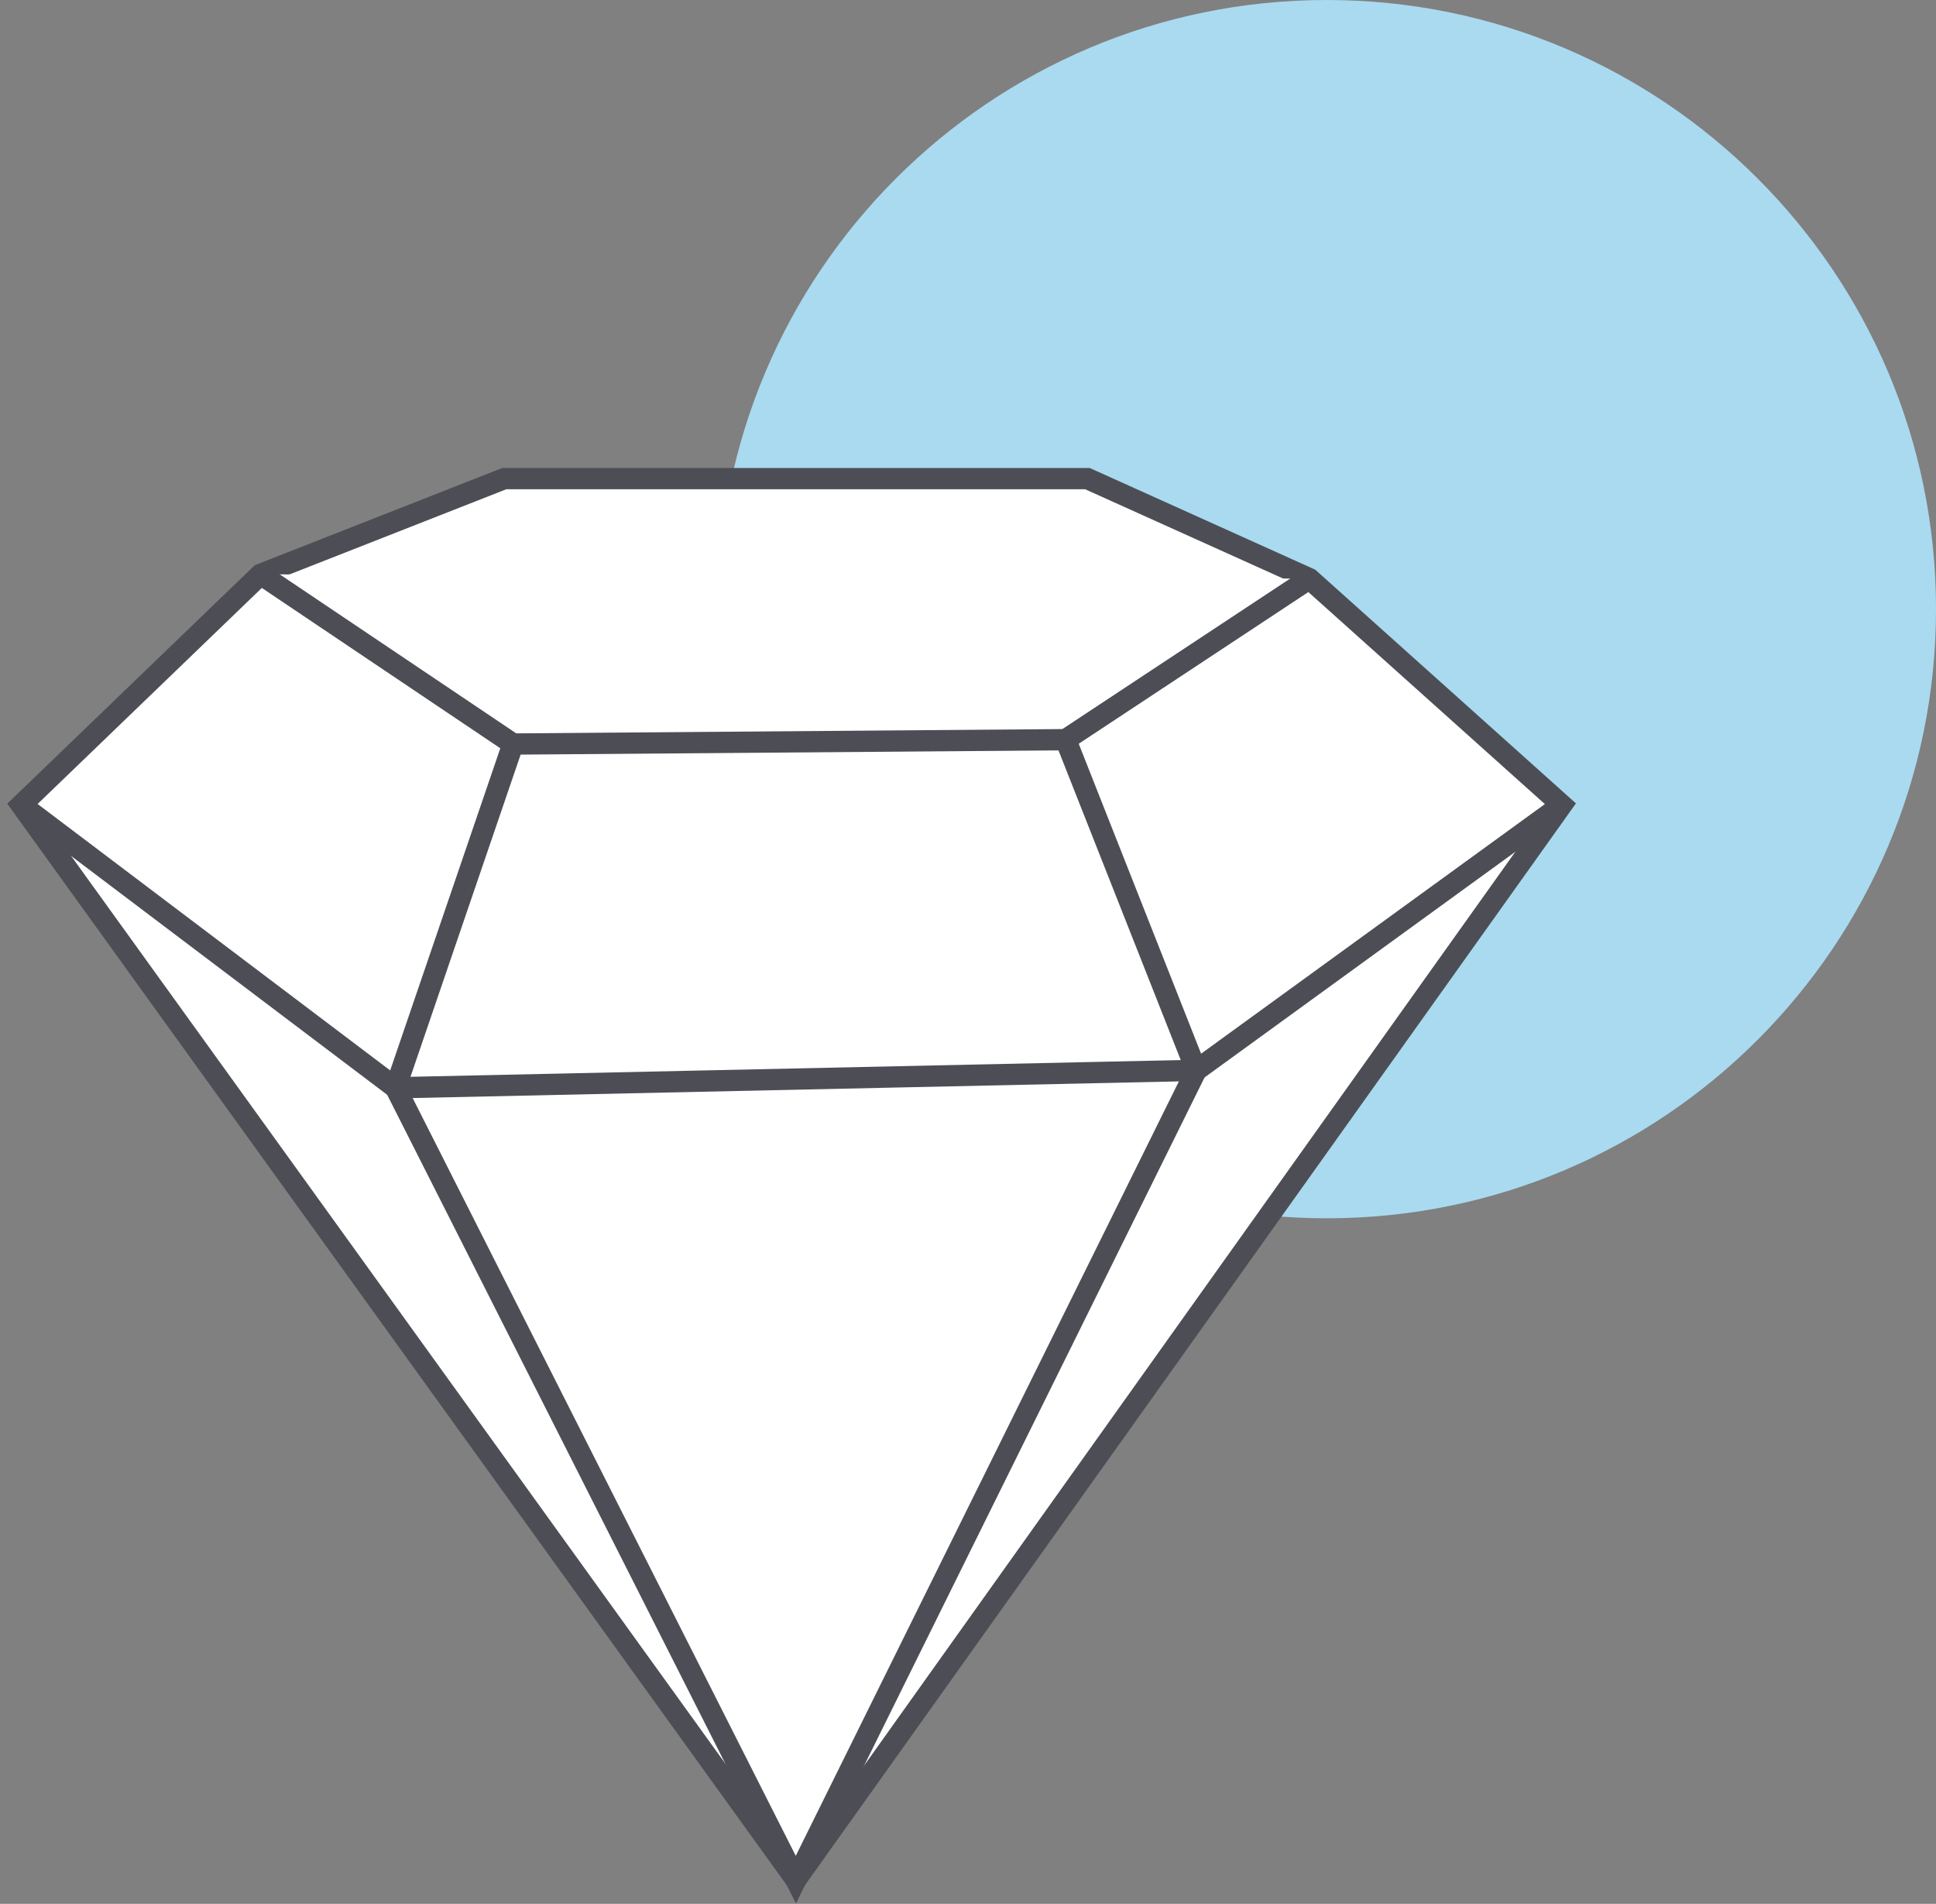 <svg width="182" height="179" viewBox="0 0 182 179" fill="none" xmlns="http://www.w3.org/2000/svg">
<rect x="0" y="0" width="182" height="179" fill="#808080" stroke="none"/>
<path d="M124.728 114.545C156.359 114.545 182.001 88.904 182.001 57.273C182.001 25.642 156.359 0 124.728 0C93.097 0 67.455 25.642 67.455 57.273C67.455 88.904 93.097 114.545 124.728 114.545Z" fill="#A9DAF0"/>
<path d="M47.409 45H102.227L123.091 54.409L146.818 75.682L74.818 176.727L2 75.682L24.5 54L47.409 45Z" fill="white" stroke="#4D4E55" stroke-width="2" stroke-miterlimit="10"/>
<path d="M24.5 53.996L48.227 69.951L37.182 102.269L74.818 176.723L112.455 100.632L100.182 69.541L123.091 54.405" fill="white"/>
<path d="M24.5 53.996L48.227 69.951L37.182 102.269L74.818 176.723L112.455 100.632L100.182 69.541L123.091 54.405" stroke="#4D4E55" stroke-width="2" stroke-miterlimit="10"/>
<path d="M48.23 69.954L100.185 69.545" stroke="#4D4E55" stroke-width="2" stroke-miterlimit="10"/>
<path d="M146.818 75.682L112.455 100.636L37.182 102.273L2 75.682" stroke="#4D4E55" stroke-width="2" stroke-miterlimit="10"/>
</svg>
